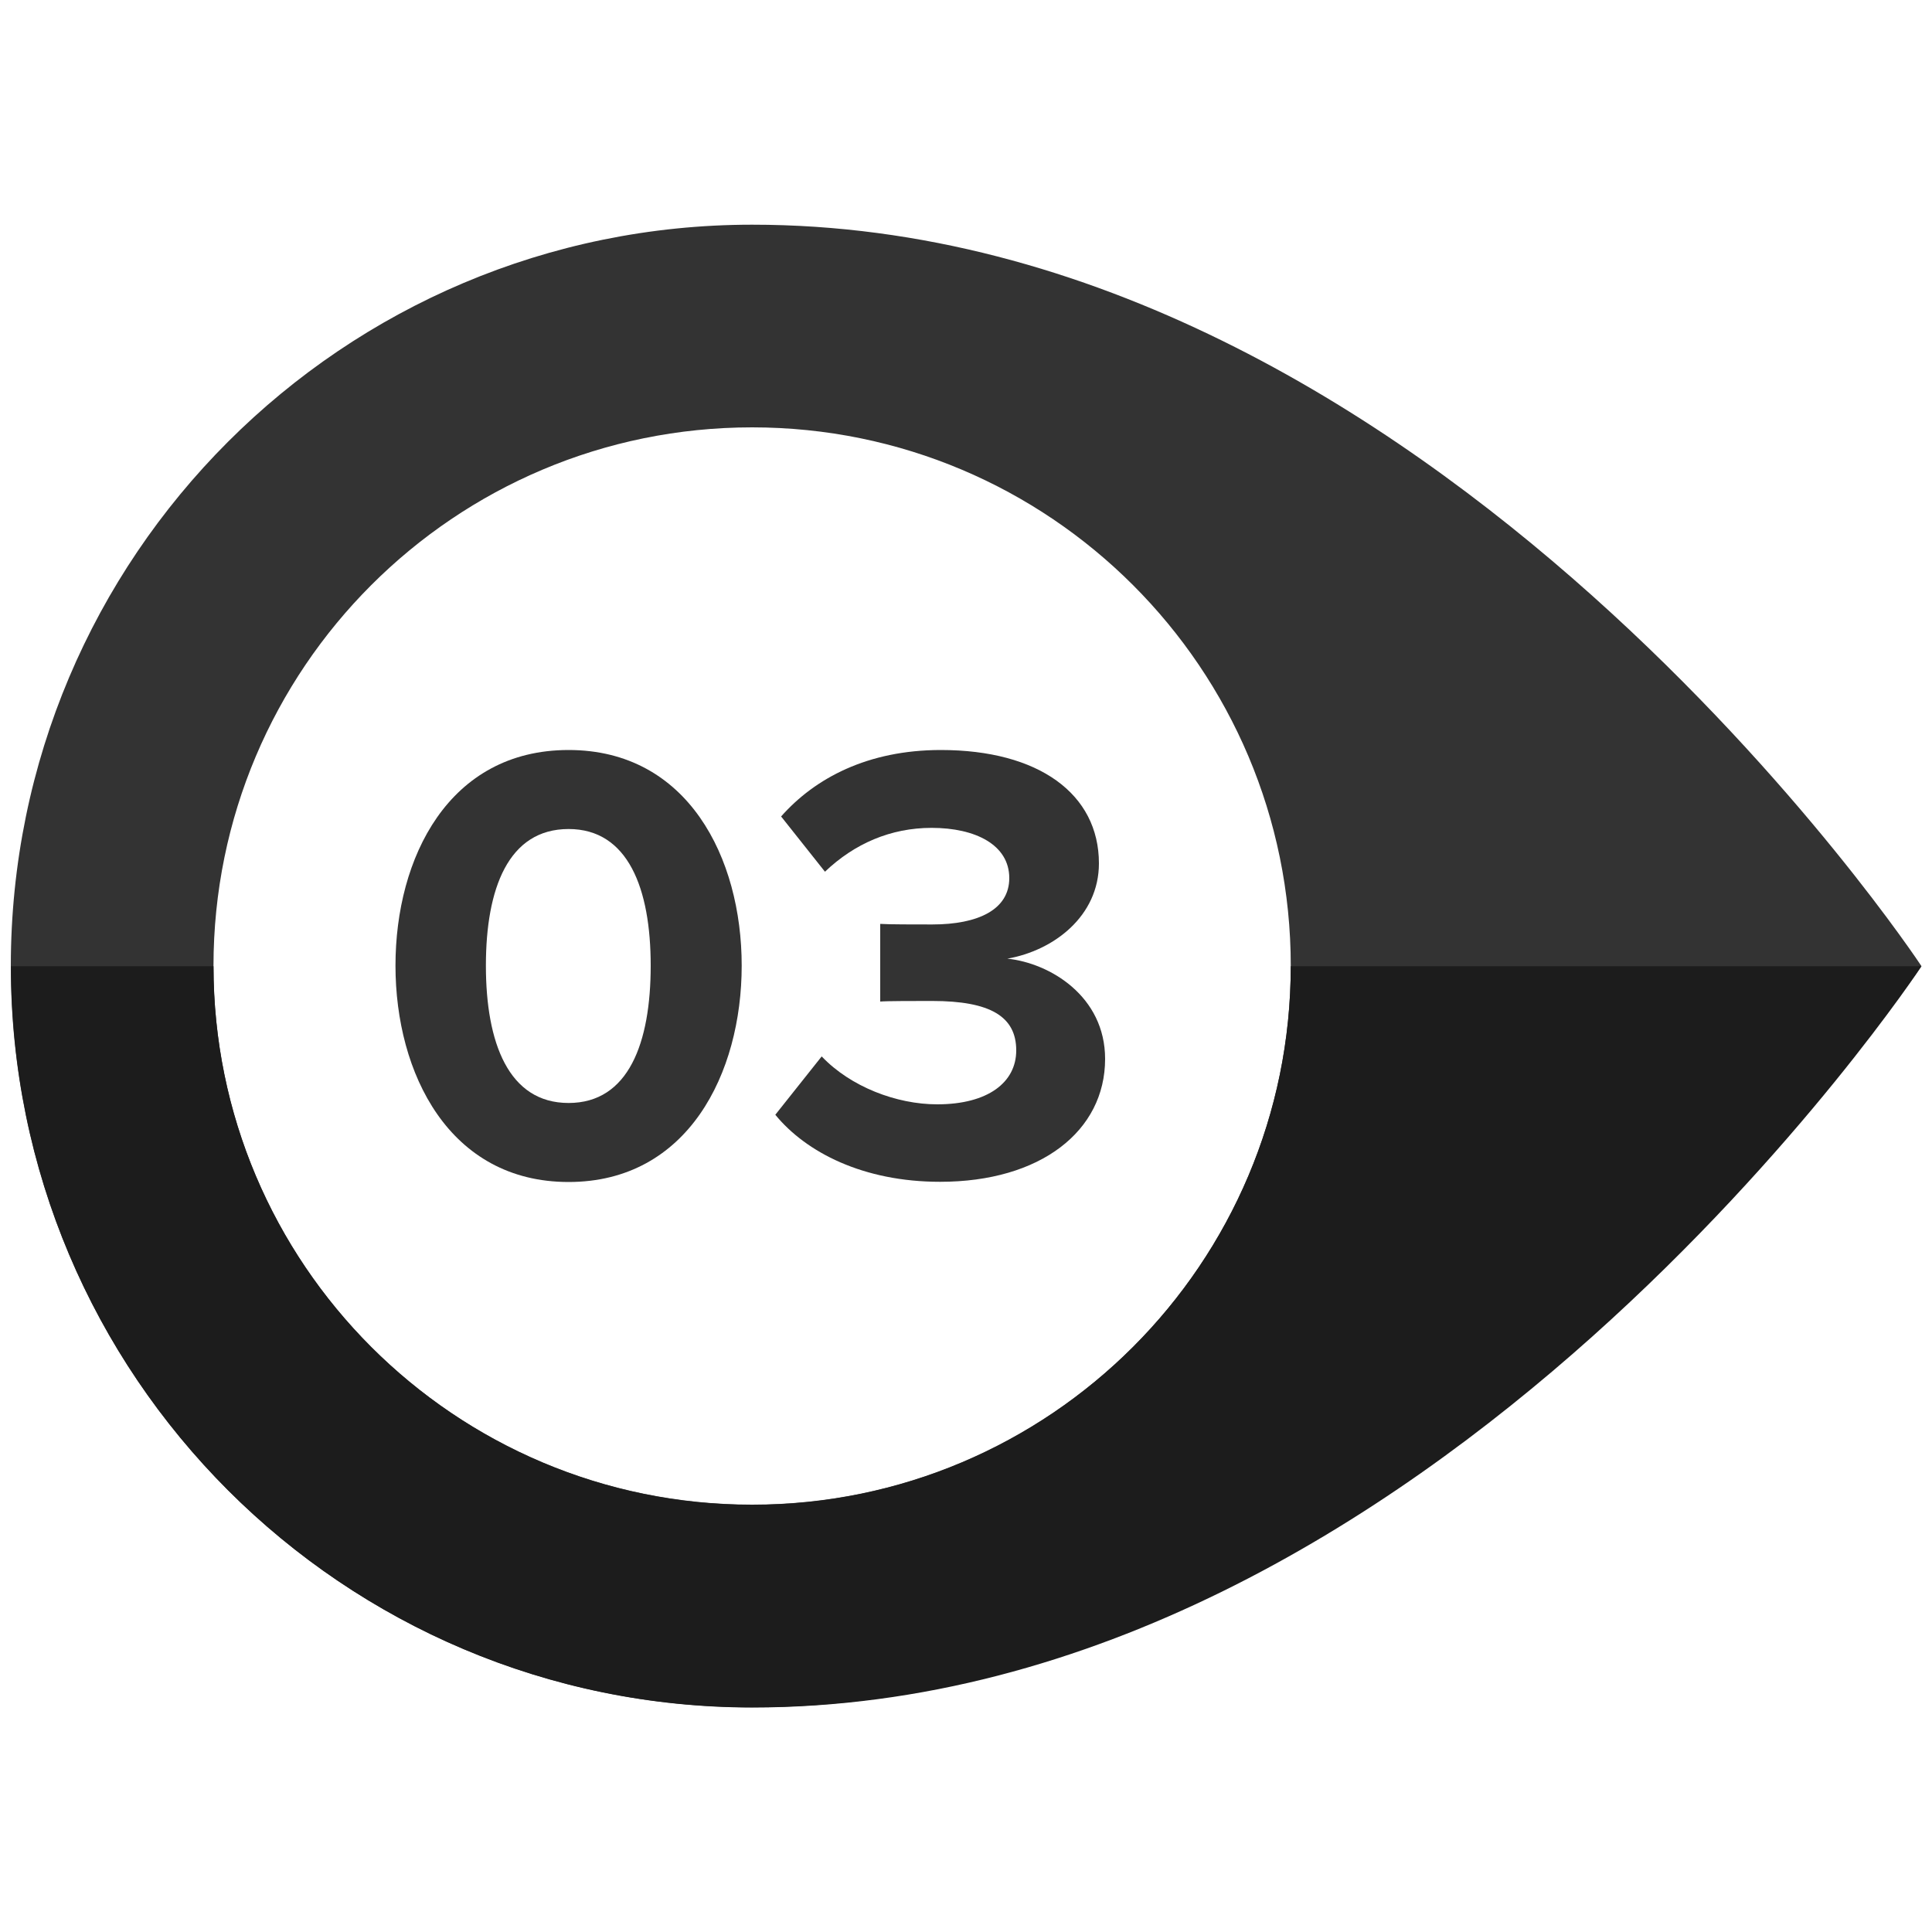 <?xml version="1.0" encoding="UTF-8"?>
<svg id="Layer_1" data-name="Layer 1" xmlns="http://www.w3.org/2000/svg" viewBox="0 0 100 100">
  <defs>
    <style>
      .cls-1 {
        fill: #333;
      }

      .cls-1, .cls-2, .cls-3 {
        stroke-width: 0px;
      }

      .cls-2 {
        fill: #1c1c1c;
      }

      .cls-3 {
        fill: #333;
      }
    </style>
  </defs>
  <g>
    <path class="cls-1" d="M38.93,11.63C17.74,11.63.56,28.81.56,50s17.18,38.37,38.37,38.37c34.41,0,60.52-38.37,60.52-38.37,0,0-25.31-38.37-60.52-38.37ZM38.93,77.88c-15.4,0-27.88-12.48-27.88-27.88s12.48-27.88,27.88-27.88,27.88,12.48,27.88,27.88-12.48,27.88-27.88,27.88Z"/>
    <path class="cls-2" d="M66.81,50h0c0,15.4-12.48,27.89-27.88,27.89s-27.88-12.48-27.88-27.88h0s-10.48,0-10.48,0c0,21.19,17.18,38.37,38.37,38.37,35.2,0,60.52-38.37,60.52-38.37h-32.63Z"/>
  </g>
  <g>
    <path class="cls-3" d="M29.43,38.82c6.17,0,8.96,5.58,8.96,11.16s-2.79,11.2-8.96,11.2-8.96-5.61-8.96-11.2,2.76-11.16,8.96-11.16ZM29.43,42.91c-3.12,0-4.28,3.08-4.28,7.07s1.17,7.11,4.28,7.11,4.25-3.12,4.25-7.11-1.17-7.07-4.25-7.07Z"/>
    <path class="cls-3" d="M42.54,54.69c1.49,1.56,3.86,2.47,5.97,2.47,2.63,0,4.09-1.14,4.09-2.79,0-1.75-1.33-2.56-4.35-2.56-.91,0-2.37,0-2.69.03v-4.02c.39.03,1.85.03,2.69.03,2.4,0,3.99-.78,3.99-2.4,0-1.72-1.75-2.6-4.02-2.6-2.11,0-3.99.81-5.52,2.27l-2.27-2.86c1.75-1.98,4.48-3.44,8.27-3.44,5.06,0,8.18,2.27,8.18,5.87,0,2.73-2.34,4.51-4.74,4.93,2.21.23,5.06,1.95,5.06,5.19,0,3.73-3.34,6.36-8.54,6.36-3.99,0-6.94-1.53-8.53-3.47l2.4-3.02Z"/>
  </g>
</svg>